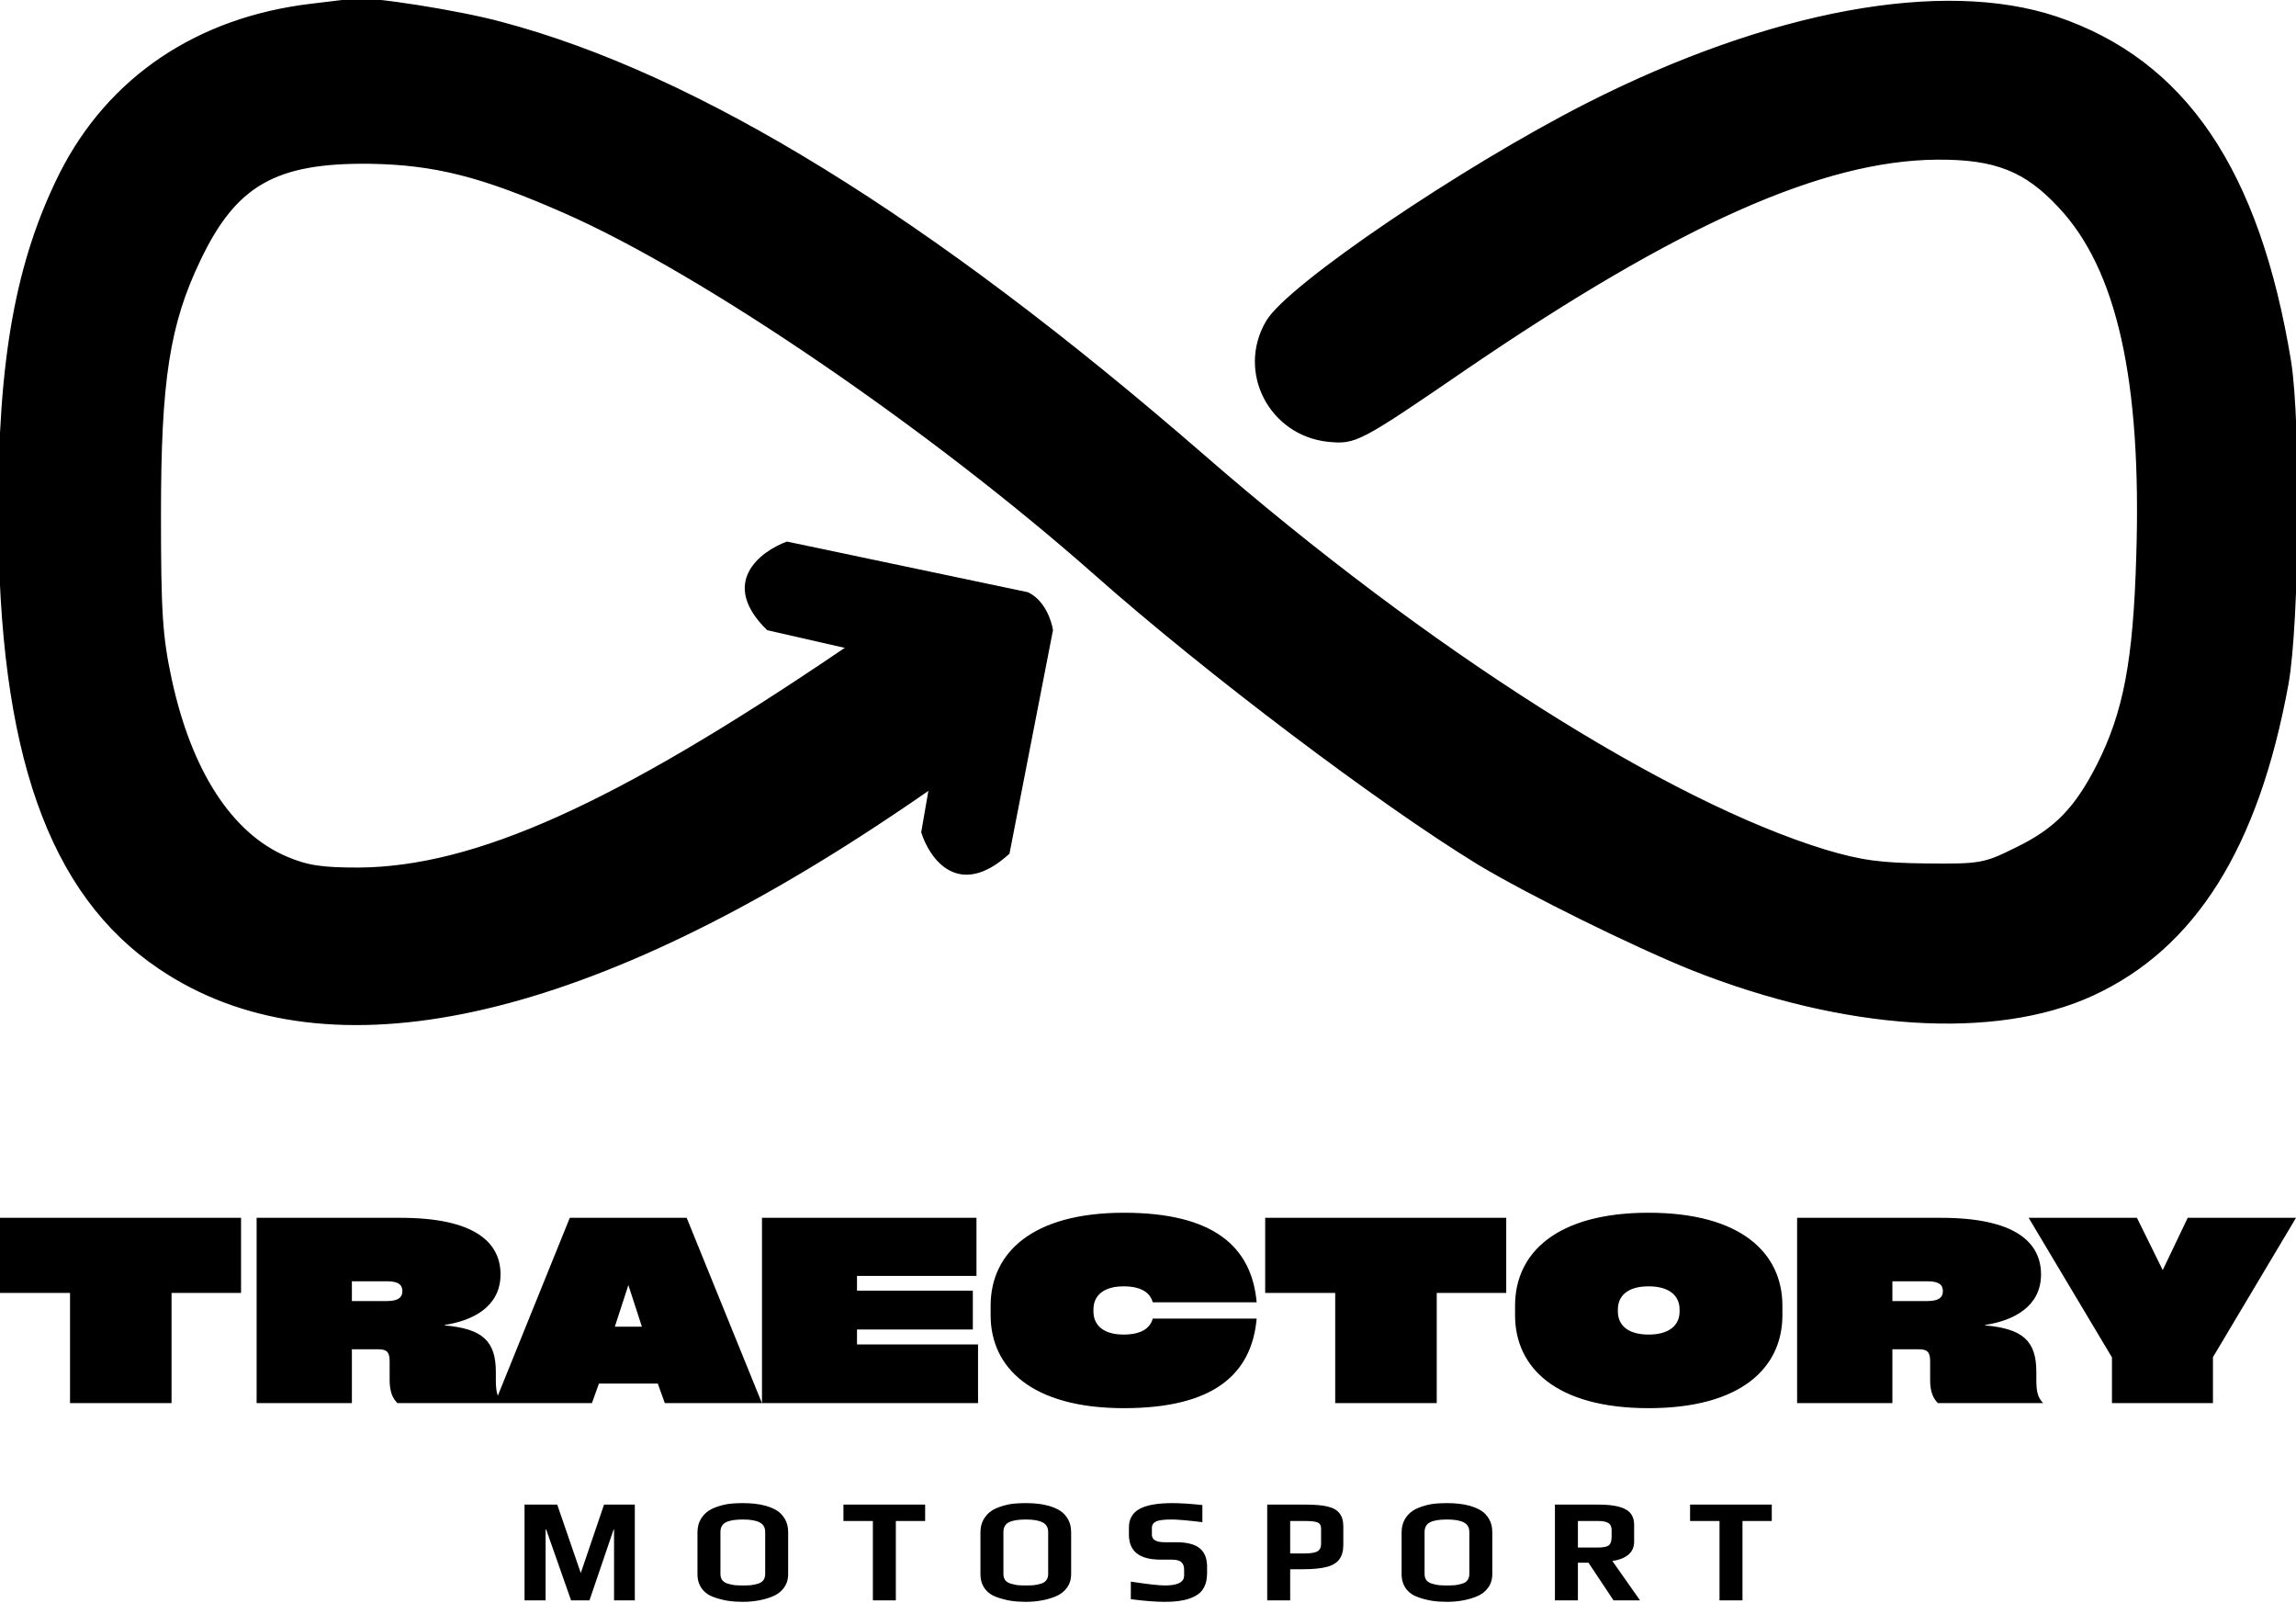 <?xml version="1.0" encoding="UTF-8"?> <svg xmlns="http://www.w3.org/2000/svg" width="679" height="474" viewBox="0 0 679 474" fill="none"><path d="M20.708 382.27H0V360.059H71.285V382.27H50.731V414.836H20.708V382.27ZM146.636 405.607V408.008C146.636 411.61 147.098 413.186 148.637 414.836H117.537C116.151 413.486 115.227 411.535 115.227 408.008V402.455C115.227 399.754 114.381 398.929 111.917 398.929H104.065V414.836H75.89V360.059H118.461C140.4 360.059 148.022 367.338 148.022 376.793C148.022 386.322 139.861 390.449 131.547 391.725V391.875C142.633 392.851 146.636 396.452 146.636 405.607ZM104.065 384.671H114.381C117.845 384.671 118.999 383.546 118.999 381.745C118.999 379.869 117.845 378.819 114.381 378.819H104.065V384.671ZM203.072 360.059L225.32 414.836H196.606L194.527 409.059H177.129L175.051 414.836H146.337L168.507 360.059H203.072ZM189.831 392.25L185.828 379.944L181.825 392.25H189.831ZM289.238 414.836H225.343V360.059H288.776V377.243H253.441V381.595H287.698V393.076H253.441V397.503H289.238V414.836ZM292.96 388.874V386.022C292.96 370.489 305.2 358.559 332.375 358.559C358.934 358.559 370.173 368.614 371.636 385.047H340.92C340.227 382.57 337.995 380.319 332.298 380.319C326.216 380.319 323.368 383.171 323.368 387.148V387.748C323.368 391.725 326.216 394.576 332.298 394.576C337.995 394.576 340.227 392.325 340.92 389.849H371.636C370.173 406.282 358.934 416.337 332.375 416.337C305.2 416.337 292.96 404.406 292.96 388.874ZM394.865 382.27H374.157V360.059H445.442V382.27H424.888V414.836H394.865V382.27ZM487.543 416.337C460.292 416.337 448.052 404.406 448.052 388.874V386.022C448.052 370.489 460.292 358.559 487.543 358.559C514.872 358.559 527.112 370.489 527.112 386.022V388.874C527.112 404.406 514.872 416.337 487.543 416.337ZM487.543 394.576C493.779 394.576 496.704 391.725 496.704 387.748V387.148C496.704 383.171 493.779 380.319 487.543 380.319C481.308 380.319 478.46 383.171 478.46 387.148V387.748C478.46 391.725 481.308 394.576 487.543 394.576ZM602.211 405.607V408.008C602.211 411.61 602.673 413.186 604.212 414.836H573.112C571.726 413.486 570.802 411.535 570.802 408.008V402.455C570.802 399.754 569.956 398.929 567.492 398.929H559.64V414.836H531.465V360.059H574.036C595.975 360.059 603.597 367.338 603.597 376.793C603.597 386.322 595.436 390.449 587.122 391.725V391.875C598.208 392.851 602.211 396.452 602.211 405.607ZM559.64 384.671H569.956C573.42 384.671 574.574 383.546 574.574 381.745C574.574 379.869 573.42 378.819 569.956 378.819H559.64V384.671ZM646.976 360.059H679L654.443 401.255V414.836H624.574V401.33L599.939 360.059H631.964L639.585 375.517L646.976 360.059Z" fill="black"></path><path d="M155.125 444.847H164.79L171.755 465.09L178.634 444.847H187.733V473.161H181.594V452.22H181.464L174.324 473.161H168.882L161.525 452.22H161.351V473.161H155.125V444.847ZM219.629 473.597C218.062 473.597 216.611 473.495 215.276 473.292C213.97 473.088 212.606 472.739 211.184 472.245C209.646 471.721 208.441 470.878 207.57 469.714C206.7 468.522 206.264 467.082 206.264 465.395V453.006C206.264 451.61 206.569 450.359 207.178 449.254C207.817 448.148 208.63 447.276 209.616 446.636C210.487 446.083 211.561 445.618 212.838 445.24C214.115 444.862 215.305 444.629 216.408 444.542C217.424 444.455 218.497 444.411 219.629 444.411C220.965 444.411 222.126 444.469 223.112 444.586C224.099 444.673 225.202 444.876 226.421 445.196C227.814 445.604 228.961 446.098 229.86 446.68C230.76 447.261 231.514 448.076 232.124 449.123C232.763 450.199 233.082 451.493 233.082 453.006V465.395C233.082 466.966 232.661 468.318 231.819 469.453C231.007 470.587 229.875 471.445 228.423 472.027C225.811 473.074 222.88 473.597 219.629 473.597ZM219.716 468.755C220.674 468.755 221.473 468.726 222.111 468.667C222.779 468.58 223.46 468.435 224.157 468.231C224.854 468.028 225.376 467.693 225.724 467.228C226.102 466.733 226.29 466.123 226.29 465.395V452.962C226.29 451.624 225.753 450.679 224.679 450.126C223.606 449.545 221.937 449.254 219.673 449.254C217.409 449.254 215.74 449.53 214.667 450.083C213.593 450.635 213.056 451.595 213.056 452.962V465.395C213.056 466.123 213.244 466.733 213.622 467.228C213.999 467.693 214.55 468.028 215.276 468.231C215.973 468.435 216.64 468.58 217.279 468.667C217.946 468.726 218.759 468.755 219.716 468.755ZM258.138 449.69H249.431V444.847H273.593V449.69H264.929V473.161H258.138V449.69ZM303.315 473.597C301.748 473.597 300.296 473.495 298.962 473.292C297.656 473.088 296.291 472.739 294.87 472.245C293.331 471.721 292.127 470.878 291.256 469.714C290.385 468.522 289.95 467.082 289.95 465.395V453.006C289.95 451.61 290.255 450.359 290.864 449.254C291.502 448.148 292.315 447.276 293.302 446.636C294.173 446.083 295.246 445.618 296.524 445.24C297.801 444.862 298.99 444.629 300.094 444.542C301.109 444.455 302.183 444.411 303.315 444.411C304.65 444.411 305.811 444.469 306.798 444.586C307.785 444.673 308.888 444.876 310.107 445.196C311.5 445.604 312.646 446.098 313.546 446.68C314.445 447.261 315.2 448.076 315.81 449.123C316.448 450.199 316.768 451.493 316.768 453.006V465.395C316.768 466.966 316.347 468.318 315.505 469.453C314.692 470.587 313.56 471.445 312.109 472.027C309.497 473.074 306.566 473.597 303.315 473.597ZM303.402 468.755C304.36 468.755 305.158 468.726 305.797 468.667C306.464 468.58 307.146 468.435 307.843 468.231C308.54 468.028 309.062 467.693 309.41 467.228C309.787 466.733 309.976 466.123 309.976 465.395V452.962C309.976 451.624 309.439 450.679 308.365 450.126C307.291 449.545 305.623 449.254 303.359 449.254C301.095 449.254 299.426 449.53 298.352 450.083C297.278 450.635 296.742 451.595 296.742 452.962V465.395C296.742 466.123 296.93 466.733 297.308 467.228C297.684 467.693 298.236 468.028 298.962 468.231C299.658 468.435 300.326 468.58 300.964 468.667C301.632 468.726 302.445 468.755 303.402 468.755ZM344.436 473.597C341.737 473.597 338.399 473.335 334.423 472.812V467.62C339.357 468.377 342.723 468.755 344.523 468.755C348.296 468.755 350.183 467.78 350.183 465.832V463.999C350.183 463.069 349.906 462.356 349.355 461.862C348.833 461.367 347.875 461.12 346.482 461.12H343.173C336.962 461.12 333.857 458.648 333.857 453.704V451.61C333.857 449.137 334.887 447.32 336.948 446.156C339.008 444.993 342.274 444.411 346.743 444.411C349.065 444.411 352.011 444.6 355.581 444.978V450.039C351.198 449.515 348.18 449.254 346.526 449.254C344.233 449.254 342.695 449.443 341.911 449.821C341.069 450.228 340.648 450.868 340.648 451.74V453.747C340.648 455.23 341.896 455.972 344.392 455.972H347.788C351.01 455.972 353.346 456.568 354.797 457.761C356.248 458.953 356.974 460.771 356.974 463.214V465.09C356.974 468.464 355.769 470.747 353.361 471.939C352.199 472.55 350.908 472.972 349.486 473.205C348.093 473.466 346.409 473.597 344.436 473.597ZM374.756 444.847H386.075C388.832 444.847 391.008 445.036 392.605 445.415C394.23 445.793 395.405 446.462 396.131 447.421C396.886 448.352 397.263 449.661 397.263 451.348V456.714C397.263 458.575 396.856 460.029 396.044 461.076C395.26 462.123 393.998 462.865 392.257 463.301C390.544 463.738 388.222 463.956 385.291 463.956H381.547V473.161H374.756V444.847ZM385.857 459.288C387.627 459.288 388.875 459.084 389.601 458.677C390.326 458.241 390.689 457.514 390.689 456.496V451.959C390.689 451.028 390.341 450.417 389.644 450.126C388.977 449.835 387.685 449.69 385.77 449.69H381.547V459.288H385.857ZM427.866 473.597C426.298 473.597 424.847 473.495 423.512 473.292C422.206 473.088 420.842 472.739 419.42 472.245C417.882 471.721 416.677 470.878 415.807 469.714C414.936 468.522 414.5 467.082 414.5 465.395V453.006C414.5 451.61 414.805 450.359 415.415 449.254C416.053 448.148 416.866 447.276 417.853 446.636C418.723 446.083 419.797 445.618 421.074 445.24C422.352 444.862 423.541 444.629 424.644 444.542C425.66 444.455 426.734 444.411 427.866 444.411C429.201 444.411 430.362 444.469 431.348 444.586C432.335 444.673 433.438 444.876 434.657 445.196C436.05 445.604 437.197 446.098 438.096 446.68C438.996 447.261 439.751 448.076 440.36 449.123C440.999 450.199 441.318 451.493 441.318 453.006V465.395C441.318 466.966 440.898 468.318 440.055 469.453C439.243 470.587 438.111 471.445 436.66 472.027C434.048 473.074 431.116 473.597 427.866 473.597ZM427.953 468.755C428.911 468.755 429.709 468.726 430.347 468.667C431.015 468.58 431.697 468.435 432.393 468.231C433.09 468.028 433.612 467.693 433.961 467.228C434.338 466.733 434.527 466.123 434.527 465.395V452.962C434.527 451.624 433.99 450.679 432.916 450.126C431.842 449.545 430.173 449.254 427.909 449.254C425.645 449.254 423.977 449.53 422.903 450.083C421.829 450.635 421.292 451.595 421.292 452.962V465.395C421.292 466.123 421.481 466.733 421.858 467.228C422.235 467.693 422.787 468.028 423.512 468.231C424.209 468.435 424.877 468.58 425.515 468.667C426.183 468.726 426.995 468.755 427.953 468.755ZM459.844 444.847H472.556C476.329 444.847 479.057 445.313 480.741 446.243C482.424 447.145 483.266 448.672 483.266 450.824V455.798C483.266 457.455 482.671 458.764 481.481 459.724C480.32 460.655 478.767 461.251 476.823 461.513L485.007 473.161H477.171L469.77 462.036H466.635V473.161H459.844V444.847ZM472.469 457.543C474.066 457.543 475.154 457.339 475.734 456.932C476.314 456.496 476.605 455.667 476.605 454.445V452.438C476.605 451.391 476.286 450.679 475.647 450.301C475.038 449.894 473.979 449.69 472.469 449.69H466.635V457.543H472.469ZM508.515 449.69H499.808V444.847H523.97V449.69H515.306V473.161H508.515V449.69Z" fill="black"></path><path d="M92.235 1.58C58.503 5.53 32.368 23.156 18.085 51.418C5.169 77.249 -0.149 106.271 0.003 151.855C0.003 222.206 14.742 264.144 47.259 286.024C94.666 318.085 168.36 303.346 258.92 243.783C286.423 225.701 302.073 213.242 304.96 207.468C308.607 199.718 308.303 191.361 304.201 185.283C298.427 176.926 293.108 173.887 284.296 174.039C276.698 174.039 275.179 174.951 248.284 193.185C181.883 238.161 140.706 256.698 106.214 257.002C95.122 257.002 90.867 256.394 84.486 253.659C68.227 246.67 56.224 228.284 50.297 200.934C47.562 188.17 47.107 181.181 47.107 151.855C47.107 112.501 49.69 95.787 58.807 76.793C69.443 54.457 81.295 47.62 109.253 47.923C128.55 48.227 142.529 51.722 167.297 62.662C208.018 80.592 275.483 126.632 324.258 169.785C357.078 198.807 407.98 237.249 437.306 255.179C451.893 263.992 483.346 279.49 500.364 286.328C545.492 304.258 590.012 307.145 618.73 293.925C648.816 280.098 667.505 250.469 676.318 201.998C679.509 183.764 679.965 125.568 677.078 107.031C667.809 50.355 645.929 18.142 608.094 5.378C574.514 -5.866 523.46 3.555 469.519 30.905C432.444 49.747 380.934 84.695 374.856 95.179C366.195 109.918 375.767 128.303 392.786 130.127C400.839 130.886 401.598 130.583 433.963 108.398C496.261 66.005 538.806 47.012 572.69 46.708C590.164 46.556 599.129 50.203 609.158 60.991C626.48 79.376 633.925 112.349 632.254 164.619C631.342 195.464 628.455 210.659 620.554 226.309C614.02 239.073 608.094 245.302 596.546 250.924C586.822 255.787 585.606 255.939 569.652 255.787C556.28 255.635 550.354 254.875 539.718 251.684C492.918 237.401 422.111 192.577 355.559 134.685C274.875 64.638 206.195 22.244 147.999 6.898C135.692 3.555 109.557 -0.548 104.694 0.06C104.322 0.135 102.743 0.319 100.532 0.577C98.235 0.845 95.255 1.193 92.235 1.58Z" fill="black"></path><path d="M92.235 1.58C58.503 5.53 32.368 23.156 18.085 51.418C5.169 77.249 -0.149 106.271 0.003 151.855C0.003 222.206 14.742 264.144 47.259 286.024C94.666 318.085 168.36 303.346 258.92 243.783C286.423 225.701 302.073 213.242 304.96 207.468C308.607 199.718 308.303 191.361 304.201 185.283C298.427 176.926 293.108 173.887 284.296 174.039C276.698 174.039 275.179 174.951 248.284 193.185C181.883 238.161 140.706 256.698 106.214 257.002C95.122 257.002 90.867 256.394 84.486 253.659C68.227 246.67 56.224 228.284 50.297 200.934C47.562 188.17 47.107 181.181 47.107 151.855C47.107 112.501 49.69 95.787 58.807 76.793C69.443 54.457 81.295 47.62 109.253 47.923C128.55 48.227 142.529 51.722 167.297 62.662C208.018 80.592 275.483 126.632 324.258 169.785C357.078 198.807 407.98 237.249 437.306 255.179C451.893 263.992 483.346 279.49 500.364 286.328C545.492 304.258 590.012 307.145 618.73 293.925C648.816 280.098 667.505 250.469 676.318 201.998C679.509 183.764 679.965 125.568 677.078 107.031C667.809 50.355 645.929 18.142 608.094 5.378C574.514 -5.866 523.46 3.555 469.519 30.905C432.444 49.747 380.934 84.695 374.856 95.179C366.195 109.918 375.767 128.303 392.786 130.127C400.839 130.886 401.598 130.583 433.963 108.398C496.261 66.005 538.806 47.012 572.69 46.708C590.164 46.556 599.129 50.203 609.158 60.991C626.48 79.376 633.925 112.349 632.254 164.619C631.342 195.464 628.455 210.659 620.554 226.309C614.02 239.073 608.094 245.302 596.546 250.924C586.822 255.787 585.606 255.939 569.652 255.787C556.28 255.635 550.354 254.875 539.718 251.684C492.918 237.401 422.111 192.577 355.559 134.685C274.875 64.638 206.195 22.244 147.999 6.898C135.692 3.555 109.557 -0.548 104.694 0.06C104.322 0.135 102.743 0.319 100.532 0.577C98.235 0.845 95.255 1.193 92.235 1.58Z" stroke="black"></path><path d="M226.883 186.325L280.643 198.573L272.433 246.067C274.859 253.905 283.476 266.145 298.536 252.407L311.399 186.325C311.003 183.55 308.964 177.418 303.982 175.094L232.724 160.12C224.79 163.021 212.514 172.323 226.883 186.325Z" fill="black"></path></svg> 